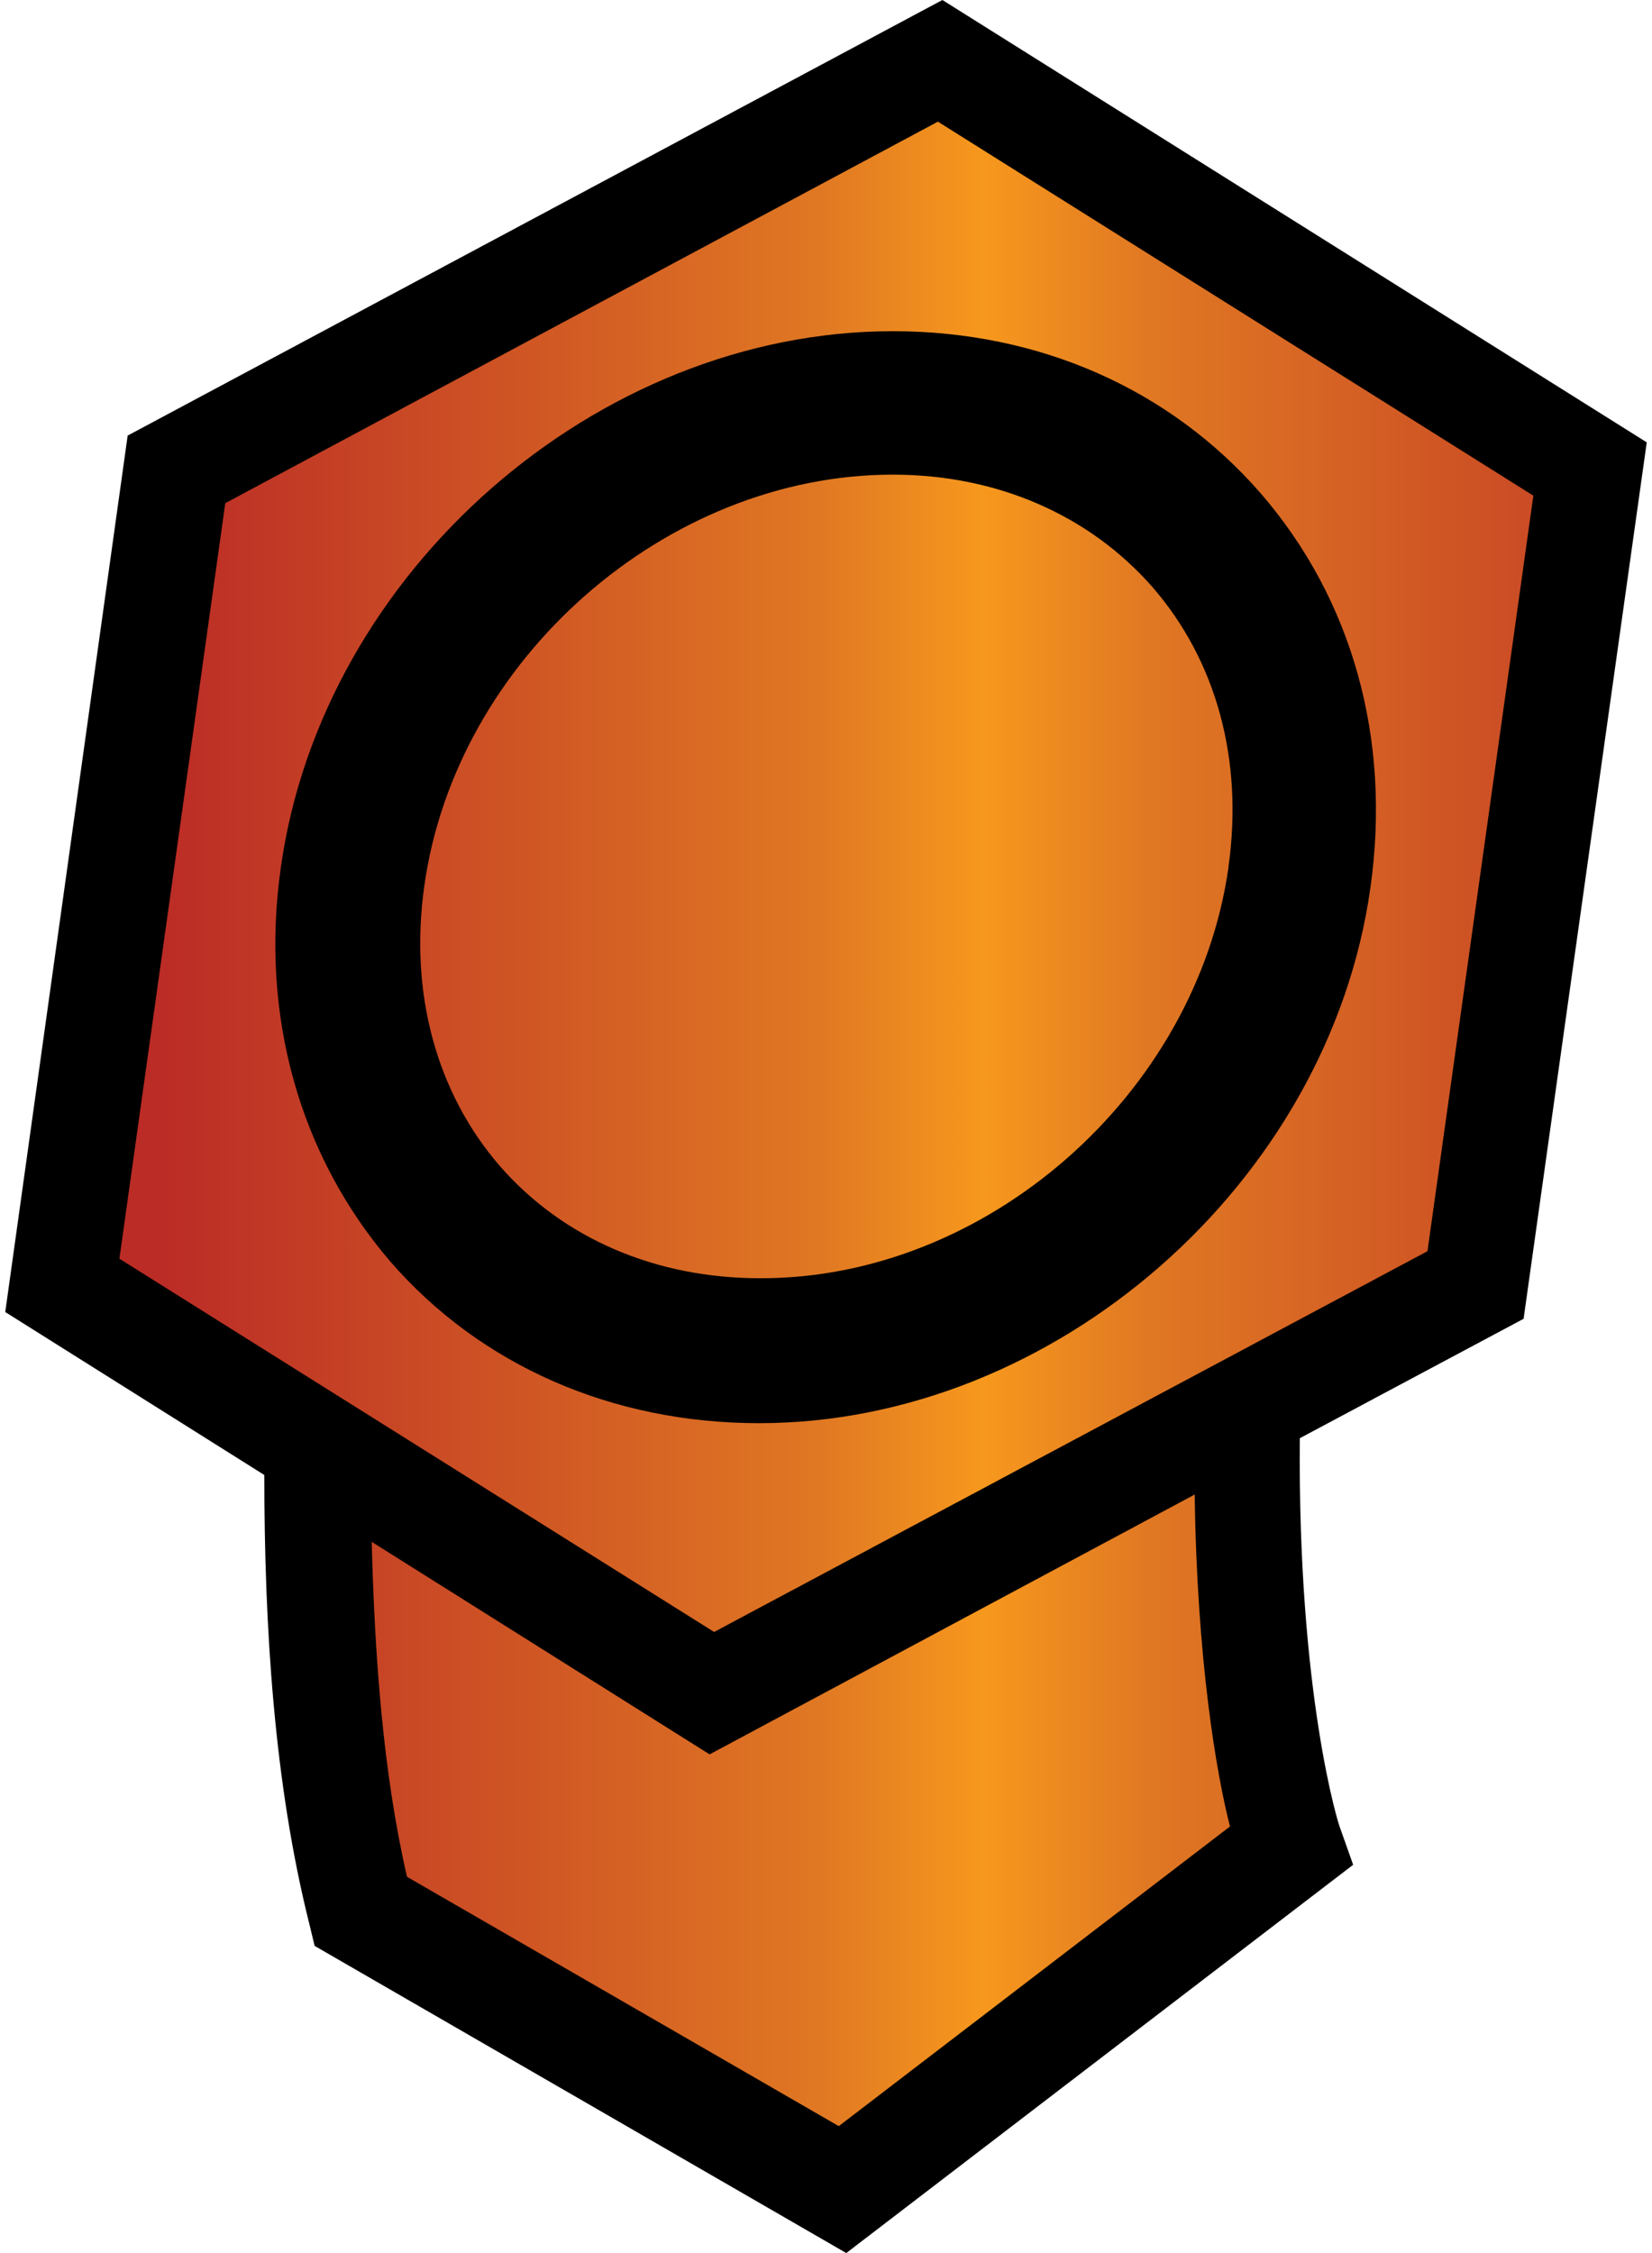 <svg xmlns="http://www.w3.org/2000/svg" xmlns:xlink="http://www.w3.org/1999/xlink" id="Layer_1" width="220" height="300" viewBox="0 0 220 300"><style>.s0{stop-color:#bb2c26;stop-opacity:1;}.s1{stop-color:#e07823;stop-opacity:1;}</style><defs id="defs7577"><linearGradient xlink:href="#SVGID_3_" id="linearGradient8129" gradientUnits="userSpaceOnUse" gradientTransform="matrix(5.797 -0 -0 -5.797 2110.435 2791.472)" x1="-360.3" y1="455.6" x2="-322.6" y2="455.6"/><linearGradient xlink:href="#SVGID_3_" id="linearGradient8149" gradientUnits="userSpaceOnUse" gradientTransform="matrix(5.797 -0 -0 -5.797 2110.435 2791.472)" x1="-360.3" y1="455.6" x2="-322.6" y2="455.6"/><defs id="defs7546"><path id="SVGID_1_" d="M54.2 249.9l57.5 33.2 52.1-39.9c-1.8-7-4.4-22.1-4.7-44.2l-64.6 34.6-45-28.3c.4 15.3 1.5 30.7 4.7 44.6M30 67L15.9 167.6l79.2 49.7 95-50.7L204.2 66l-79.3-49.8L30 67z"/></defs><clipPath id="SVGID_2_"><use xlink:href="#SVGID_1_" overflow="visible" id="use7550" width="220" height="300"/></clipPath><linearGradient id="SVGID_3_" gradientUnits="userSpaceOnUse" x1="-360.3" y1="455.6" x2="-322.6" y2="455.6" gradientTransform="matrix(5.797 -0 -0 -5.797 2110.435 2791.472)"><stop offset="0" id="stop7553" class="s0"/><stop offset=".4" id="stop7559" class="s1"/><stop offset=".5" id="stop7561" stop-color="#f7981d"/><stop offset=".6" id="stop7563" class="s1"/><stop offset="1" id="stop7569" class="s0"/></linearGradient></defs><g id="g8760"><path d="M219.3 58.9L125.5 0 17 58 .7 174.7l34.5 21.7c0 20.2 1.3 41.1 6 59.8l.7 2.9 70.8 40.9 67.5-51.7-1.7-4.8c-.2-.3-5.7-17.8-5.4-52l29.8-15.9 16.4-116.7z" id="path7542"/><path id="polygon7571" clip-path="url(#SVGID_2_)" fill="url(#linearGradient8149)" d="M-3.9 5.7h237.8v288.9l-237.8.1z"/><path d="M118.9 44.1c-39.5 0-76 32.1-81.5 71.4-2.8 19.7 2.5 38.4 14.6 52.5 12 13.8 29.5 21.5 49.1 21.5 39.4 0 75.9-32 81.4-71.3 2.8-19.8-2.4-38.4-14.6-52.5-12.1-13.9-29.5-21.6-49-21.6m44.7 71.4c-4.3 30.2-32.2 54.8-62.4 54.7-13.9 0-26.2-5.3-34.6-14.9-8.5-9.8-12.1-23.1-10.1-37.3 4.2-30.2 32.2-54.8 62.4-54.8 13.9 0 26.2 5.4 34.6 15 8.5 9.8 12.1 23 10.1 37.2" id="path7573"/></g></svg>